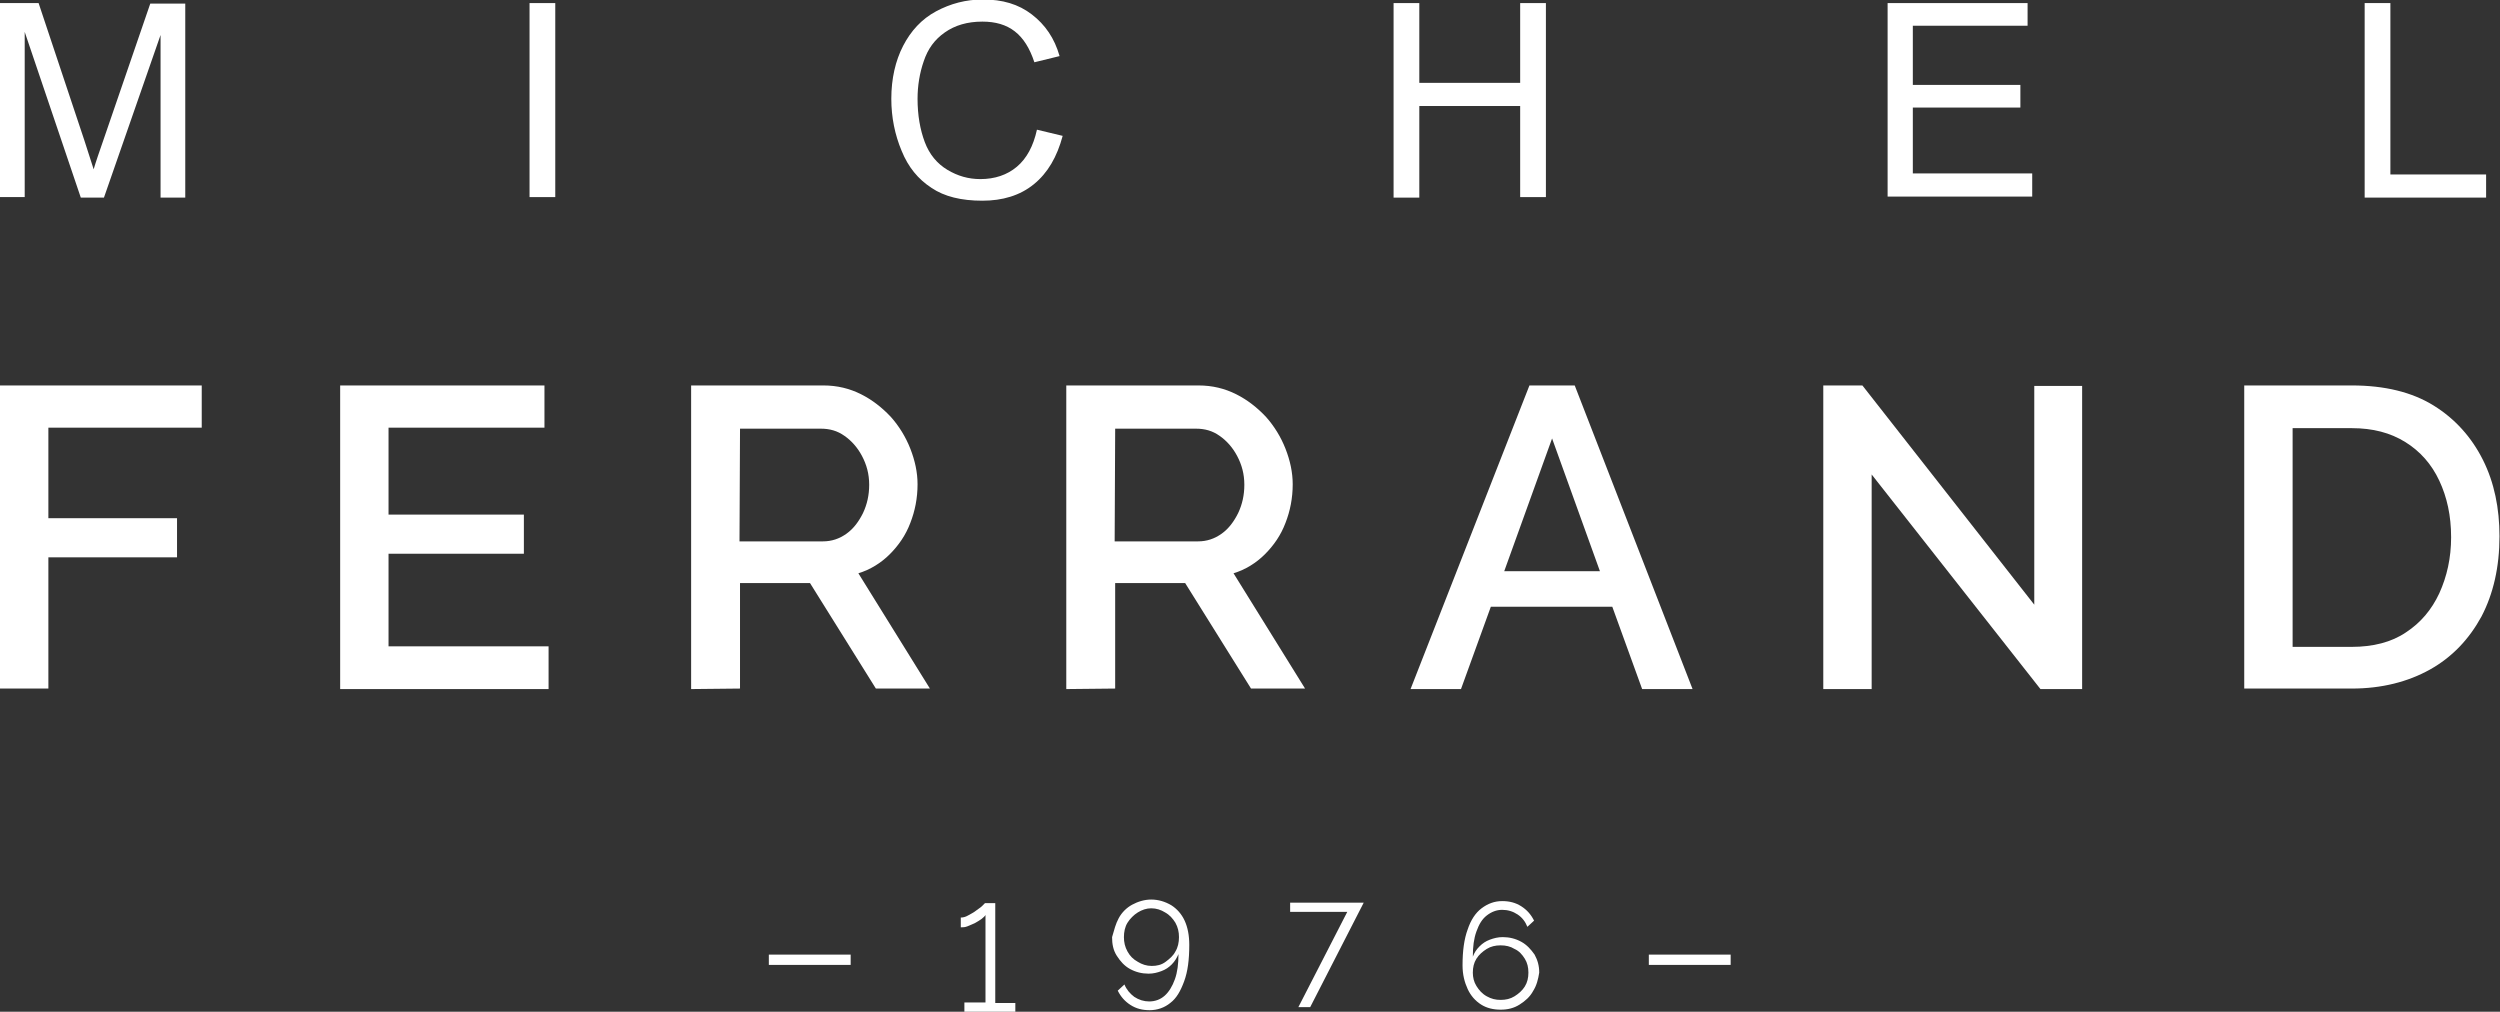 <?xml version="1.0" encoding="UTF-8"?> <svg xmlns="http://www.w3.org/2000/svg" xmlns:xlink="http://www.w3.org/1999/xlink" version="1.1" id="Calque_1" x="0px" y="0px" viewBox="0 0 485.8 196.6" style="enable-background:new 0 0 485.8 196.6;" xml:space="preserve"><rect x="0" y="0" width="485.8" height="196.6" fill="#333333" stroke="none"/> <style type="text/css"> .st0{fill:#FFFFFF;} </style> <path class="st0" d="M0,133.9v-59h39.2v8.2H9.4v17.6h25v7.6h-25v25.5H0z"></path> <path class="st0" d="M106.6,125.7v8.2H66.1v-59h39.7v8.2H75.5V100h26.3v7.6H75.5v18H106.6z"></path> <path class="st0" d="M134.3,133.9v-59H160c2.7,0,5.1,0.6,7.3,1.7c2.2,1.1,4.1,2.6,5.8,4.4c1.6,1.8,2.9,3.9,3.8,6.2s1.4,4.6,1.4,6.9 c0,2.7-0.5,5.2-1.4,7.5c-0.9,2.4-2.3,4.4-4,6.1s-3.8,3-6.1,3.7l13.9,22.4h-10.5l-12.8-20.5h-13.6v20.5L134.3,133.9L134.3,133.9z M143.7,105.2h16.2c1.7,0,3.2-0.5,4.6-1.5s2.4-2.4,3.2-4c0.8-1.7,1.2-3.5,1.2-5.5c0-2.1-0.5-3.9-1.4-5.6c-0.9-1.7-2.1-3-3.4-3.9 c-1.4-1-2.9-1.4-4.6-1.4h-15.7L143.7,105.2L143.7,105.2z"></path> <path class="st0" d="M207.2,133.9v-59h25.7c2.7,0,5.1,0.6,7.3,1.7c2.2,1.1,4.1,2.6,5.8,4.4c1.6,1.8,2.9,3.9,3.8,6.2s1.4,4.6,1.4,6.9 c0,2.7-0.5,5.2-1.4,7.5c-0.9,2.4-2.3,4.4-4,6.1s-3.8,3-6.1,3.7l13.9,22.4h-10.5l-12.8-20.5h-13.6v20.5L207.2,133.9L207.2,133.9z M216.6,105.2h16.2c1.7,0,3.2-0.5,4.6-1.5s2.4-2.4,3.2-4c0.8-1.7,1.2-3.5,1.2-5.5c0-2.1-0.5-3.9-1.4-5.6c-0.9-1.7-2.1-3-3.4-3.9 c-1.4-1-2.9-1.4-4.6-1.4h-15.7L216.6,105.2L216.6,105.2z"></path> <path class="st0" d="M297.2,74.9h8.8l22.9,59h-9.8l-5.8-16h-23.6l-5.8,16h-9.8L297.2,74.9z M310.9,111l-9.3-25.8l-9.3,25.8H310.9z"></path> <path class="st0" d="M363.7,92.2v41.7h-9.4v-59h7.6l33.4,42.6V75h9.3v58.9h-8.1L363.7,92.2z"></path> <path class="st0" d="M436.1,133.9v-59H457c6.4,0,11.7,1.3,15.9,3.9s7.4,6.2,9.6,10.6s3.2,9.4,3.2,14.8c0,6-1.2,11.2-3.5,15.6 c-2.4,4.4-5.7,7.9-10,10.3c-4.3,2.4-9.4,3.7-15.2,3.7H436.1z M476.3,104.4c0-4.2-0.8-7.8-2.3-11c-1.5-3.2-3.7-5.7-6.6-7.5 s-6.3-2.7-10.4-2.7h-11.5v42.5H457c4.1,0,7.7-0.9,10.5-2.8c2.9-1.9,5-4.4,6.5-7.6C475.5,112,476.3,108.4,476.3,104.4z"></path> <path class="st0" d="M0,38.4V0.6h7.5l8.9,26.7c0.8,2.5,1.4,4.4,1.8,5.6c0.4-1.4,1.1-3.4,2-6l9-26.2H36v37.7h-4.8V6.8l-11,31.6h-4.5 L4.8,6.2v32.1H0z"></path> <path class="st0" d="M102.9,38.4V0.6h5v37.7H102.9z"></path> <path class="st0" d="M206.5,26.4c-1.1,4.1-2.9,7.2-5.6,9.4c-2.7,2.2-6.1,3.2-10,3.2c-4.1,0-7.4-0.8-9.9-2.5c-2.6-1.7-4.5-4-5.8-7.2 c-1.3-3.1-2-6.5-2-10.1c0-3.9,0.8-7.4,2.3-10.3c1.5-2.9,3.6-5.2,6.4-6.7c2.8-1.5,5.8-2.3,9.1-2.3c3.8,0,6.9,0.9,9.5,2.9 s4.4,4.6,5.4,8.1l-4.9,1.2c-1.8-5.5-5-7.9-10.1-7.9c-2.9,0-5.3,0.7-7.3,2.1c-2,1.4-3.3,3.2-4.1,5.6c-0.8,2.3-1.2,4.8-1.2,7.3 c0,3.2,0.5,6,1.4,8.4c0.9,2.4,2.4,4.2,4.4,5.4c2,1.2,4.1,1.8,6.4,1.8c2.8,0,5.2-0.8,7.1-2.4c1.9-1.6,3.2-4,3.9-7.2L206.5,26.4z"></path> <path class="st0" d="M270.8,38.4V0.6h5v15.5h19.6V0.6h5v37.7h-5V20.6h-19.6v17.8H270.8z"></path> <path class="st0" d="M366.8,38.4V0.6H394v4.4h-22.3v11.5h20.9v4.4h-20.9v12.8h23.2v4.5H366.8z"></path> <path class="st0" d="M459.5,38.4V0.6h5v33.3h18.6v4.5H459.5z"></path> <g> <g> <path class="st0" d="M197.3,194.8v1.8h-9.9v-1.8h4.1v-17c-0.1,0.2-0.4,0.5-0.8,0.8s-0.8,0.5-1.3,0.8c-0.5,0.2-0.9,0.4-1.4,0.6 c-0.5,0.2-0.9,0.2-1.3,0.2v-1.9c0.4,0,0.9-0.1,1.4-0.4s1-0.5,1.5-0.9s0.9-0.6,1.2-0.9s0.5-0.5,0.6-0.6h2v19.4H197.3z"></path> <path class="st0" d="M217.4,178.4c0.6-1.1,1.5-2,2.6-2.6s2.4-1,3.7-1c1.4,0,2.7,0.4,3.9,1.1c1.1,0.7,2,1.7,2.6,3 c0.6,1.3,0.9,2.9,0.9,4.7c0,2.9-0.3,5.2-1,7.1s-1.5,3.3-2.7,4.2c-1.1,0.9-2.5,1.4-4,1.4c-1.4,0-2.6-0.3-3.7-1 c-1.1-0.7-1.9-1.6-2.5-2.8l1.3-1.2c0.4,1,1.1,1.8,1.9,2.4c0.9,0.6,1.9,0.9,2.9,0.9c1.2,0,2.2-0.4,3-1.1s1.5-1.8,2-3.2 c0.5-1.4,0.7-3,0.7-4.9c-0.3,0.7-0.7,1.4-1.3,2s-1.2,1-2,1.3c-0.8,0.3-1.6,0.5-2.5,0.5c-1.3,0-2.5-0.3-3.6-0.9 c-1.1-0.6-1.9-1.5-2.6-2.6s-0.9-2.3-0.9-3.6C216.5,180.7,216.8,179.5,217.4,178.4z M221.1,177.3c-0.8,0.5-1.5,1.2-2,2 s-0.7,1.8-0.7,2.8c0,1,0.2,1.9,0.7,2.8s1.1,1.5,2,2c0.8,0.5,1.7,0.8,2.7,0.8c1,0,1.9-0.2,2.7-0.8s1.5-1.2,1.9-2 c0.5-0.8,0.7-1.8,0.7-2.8s-0.2-1.9-0.7-2.8c-0.5-0.8-1.1-1.5-2-2c-0.8-0.5-1.7-0.8-2.7-0.8C222.8,176.5,221.9,176.8,221.1,177.3z"></path> <path class="st0" d="M261.8,177.2h-11.1v-1.8h14.3l-10.4,20.3h-2.3L261.8,177.2z"></path> <path class="st0" d="M297.9,192.6c-0.6,1.1-1.5,1.9-2.6,2.6s-2.3,1-3.7,1c-1.4,0-2.7-0.3-3.8-1c-1.1-0.7-2-1.7-2.6-3s-1-2.8-1-4.6 c0-2.8,0.3-5.1,1-7c0.6-1.8,1.5-3.2,2.7-4.1s2.5-1.4,4-1.4c1.4,0,2.6,0.3,3.7,1c1.1,0.7,1.9,1.6,2.5,2.8l-1.3,1.2 c-0.4-1-1-1.8-1.9-2.4s-1.9-0.9-3-0.9c-1.1,0-2.1,0.4-3,1.1c-0.9,0.7-1.5,1.7-2,3.1s-0.7,2.9-0.7,4.9c0.3-0.8,0.7-1.4,1.3-2 c0.6-0.6,1.2-1,2-1.3c0.8-0.3,1.6-0.5,2.5-0.5c1.3,0,2.5,0.3,3.6,0.9c1.1,0.6,1.9,1.5,2.6,2.5c0.6,1.1,0.9,2.2,0.9,3.5 C298.9,190.3,298.6,191.5,297.9,192.6z M294.3,193.6c0.8-0.5,1.5-1.1,2-1.9c0.5-0.8,0.7-1.7,0.7-2.7s-0.2-1.9-0.7-2.7 s-1.1-1.5-2-1.9c-0.8-0.5-1.7-0.7-2.7-0.7c-1,0-1.9,0.2-2.7,0.7c-0.8,0.5-1.5,1.1-2,1.9c-0.5,0.8-0.7,1.7-0.7,2.7 c0,0.9,0.2,1.8,0.7,2.6s1.1,1.5,2,2s1.7,0.7,2.7,0.7C292.6,194.3,293.5,194.1,294.3,193.6z"></path> </g> <g> <rect x="149.4" y="185.5" class="st0" width="15.9" height="2"></rect> <rect x="320.4" y="185.5" class="st0" width="15.9" height="2"></rect> </g> </g> </svg> 